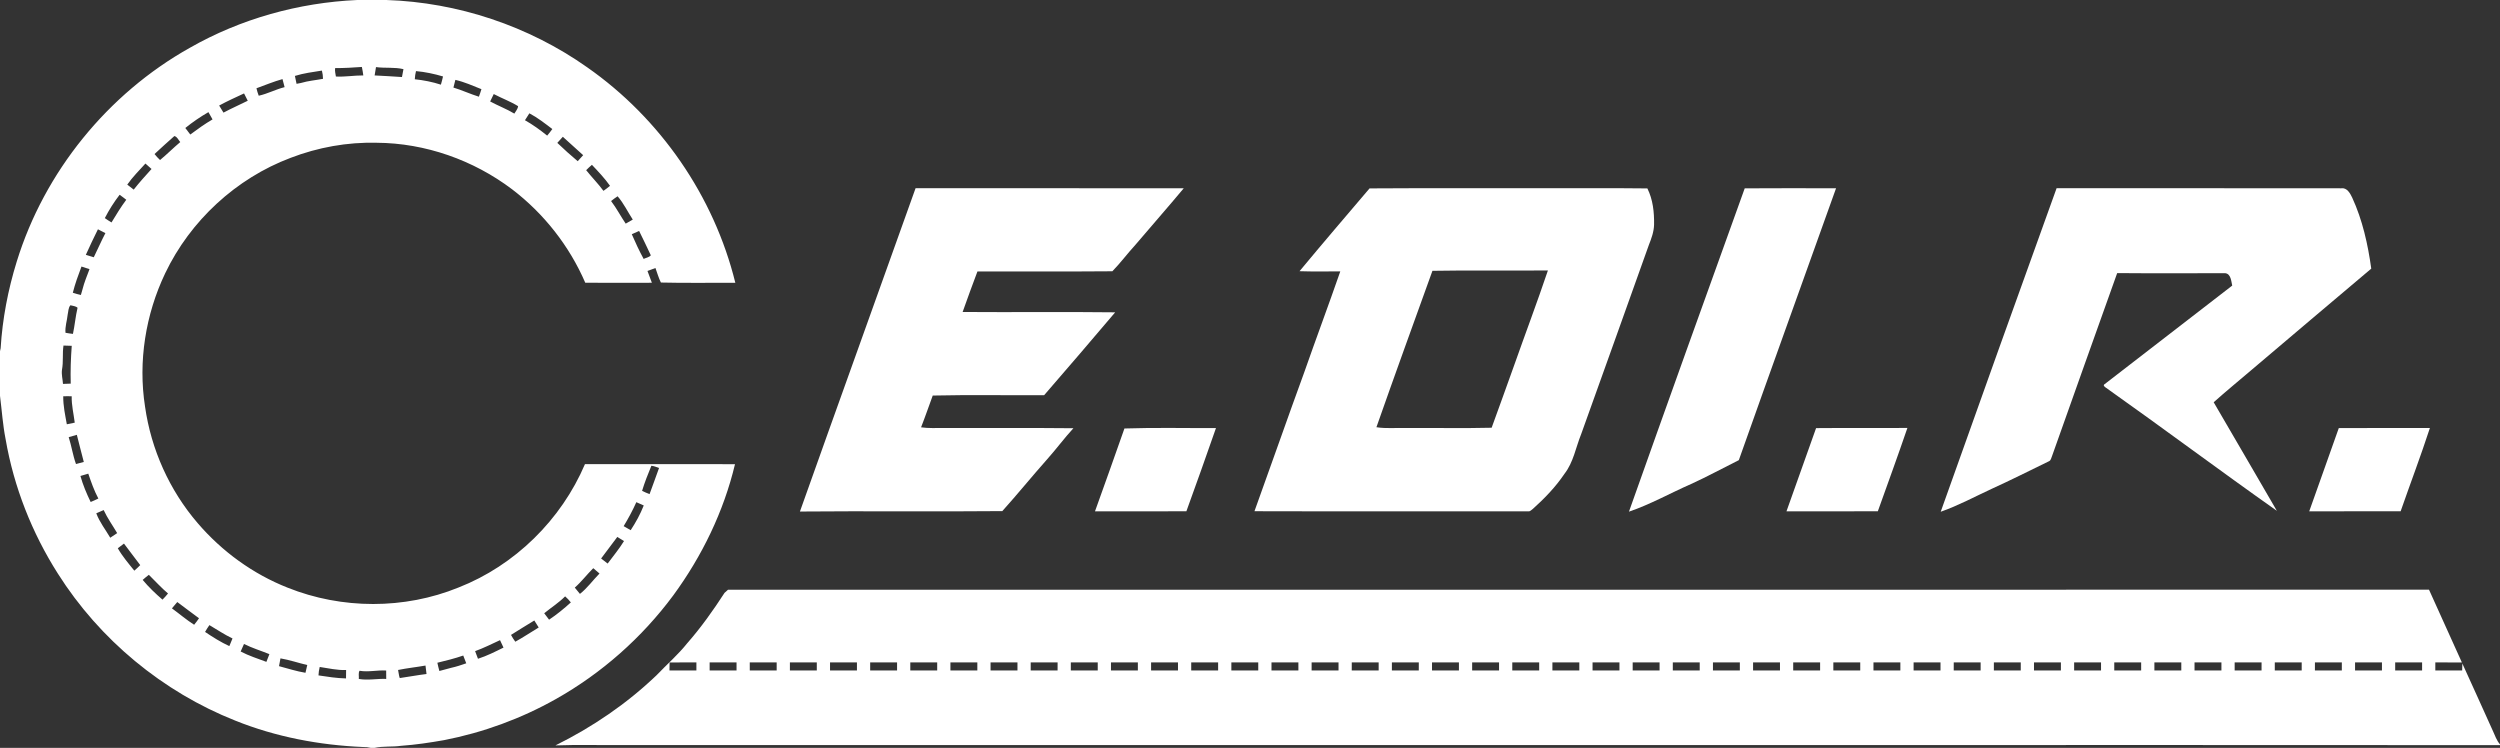 <?xml version="1.0" encoding="UTF-8" ?>
<!DOCTYPE svg PUBLIC "-//W3C//DTD SVG 1.1//EN" "http://www.w3.org/Graphics/SVG/1.1/DTD/svg11.dtd">
<svg width="1765pt" height="528pt" viewBox="0 0 1765 528" version="1.1" xmlns="http://www.w3.org/2000/svg">
<rect x="0" y="0" width="1765" height="528" fill="#333333" stroke="none"/>
<g id="#ffffffff">
<path fill="#ffffff" opacity="1.00" d=" M 252.21 0.00 L 272.76 0.00 C 323.28 1.66 373.24 18.34 414.54 47.51 C 466.12 83.52 504.11 138.52 519.14 199.65 C 501.63 199.55 484.09 199.92 466.60 199.47 C 464.95 196.21 464.01 192.64 462.75 189.22 C 460.86 189.89 458.99 190.59 457.12 191.30 C 458.15 194.08 459.23 196.84 460.23 199.63 C 444.55 199.67 428.88 199.71 413.20 199.61 C 401.99 173.65 384.00 150.77 361.52 133.63 C 334.21 112.99 300.24 100.99 265.94 100.79 C 245.24 100.26 224.49 104.02 205.17 111.44 C 166.69 125.93 134.34 155.81 116.64 192.90 C 102.77 221.96 97.42 255.21 102.40 287.09 C 106.68 317.27 119.65 346.19 139.55 369.31 C 156.66 389.30 178.58 405.24 203.08 414.90 C 241.33 430.22 285.50 430.35 323.69 414.79 C 363.52 399.19 396.24 366.97 412.99 327.67 C 448.30 327.69 483.61 327.61 518.91 327.71 C 510.95 361.13 495.62 392.66 475.34 420.33 C 453.22 450.18 424.81 475.32 392.43 493.54 C 367.92 507.36 341.16 517.15 313.55 522.53 C 303.48 524.30 293.35 525.83 283.14 526.54 C 276.93 527.45 270.58 526.63 264.43 528.00 L 261.75 528.00 C 259.99 527.55 258.18 527.34 256.37 527.39 C 225.56 526.09 194.79 520.29 166.12 508.76 C 114.86 488.44 70.35 451.59 40.87 404.99 C 22.54 376.19 9.78 343.79 3.97 310.13 C 1.96 300.00 1.30 289.65 0.00 279.44 L 0.00 247.98 C 0.11 247.45 0.34 246.37 0.46 245.83 C 1.72 225.13 5.65 204.58 11.79 184.77 C 31.31 121.34 76.08 66.23 133.93 33.80 C 169.89 13.26 210.89 1.86 252.21 0.00 M 237.15 54.03 C 243.63 54.37 250.03 53.22 256.50 53.25 C 256.25 51.24 255.89 49.25 255.48 47.27 C 249.20 47.73 242.91 48.10 236.61 48.08 C 236.28 50.08 236.86 52.05 237.15 54.03 M 265.45 47.37 C 265.12 49.33 264.75 51.29 264.49 53.26 C 270.93 53.52 277.36 54.01 283.79 54.39 C 284.10 52.52 284.50 50.68 284.84 48.82 C 278.51 47.30 271.89 48.25 265.45 47.37 M 208.20 53.60 C 208.59 55.46 208.97 57.32 209.37 59.18 C 210.42 59.00 211.46 58.80 212.51 58.57 C 217.58 57.05 222.86 56.64 228.04 55.65 C 228.04 53.68 227.75 51.73 227.26 49.83 C 220.86 50.86 214.42 51.66 208.20 53.60 M 293.69 50.20 C 293.21 52.08 292.95 54.01 292.85 55.96 C 299.10 56.62 305.29 57.83 311.27 59.77 C 311.86 57.86 312.31 55.92 312.77 53.98 C 306.53 52.14 300.17 50.77 293.69 50.20 M 181.06 62.31 C 181.50 64.09 181.97 65.87 182.67 67.58 C 188.88 66.23 194.70 63.07 200.93 61.52 C 200.42 59.63 199.92 57.74 199.44 55.84 C 193.18 57.59 187.17 60.11 181.06 62.31 M 321.49 56.40 C 320.99 58.20 320.52 60.00 320.12 61.82 C 326.22 63.67 332.01 66.39 338.10 68.27 C 338.72 66.50 339.40 64.75 339.89 62.95 C 333.85 60.55 327.84 57.84 321.49 56.40 M 154.72 74.51 C 155.73 76.19 156.75 77.85 157.78 79.52 C 163.38 76.50 169.23 73.99 174.91 71.13 C 174.05 69.40 173.18 67.68 172.30 65.96 C 166.40 68.72 160.44 71.39 154.72 74.51 M 346.05 71.64 C 351.67 74.66 357.67 76.92 363.13 80.21 C 364.08 78.51 365.59 76.98 365.77 74.95 C 360.32 71.59 354.25 69.38 348.59 66.40 C 347.69 68.12 346.85 69.87 346.05 71.64 M 130.83 90.36 C 131.99 91.90 133.16 93.44 134.35 94.97 C 139.43 91.19 144.57 87.49 150.05 84.30 C 149.11 82.57 148.14 80.86 147.15 79.17 C 141.43 82.47 135.98 86.20 130.83 90.36 M 373.74 80.00 C 372.70 81.62 371.65 83.24 370.62 84.88 C 376.18 88.02 381.34 91.75 386.31 95.75 C 387.59 94.25 388.80 92.70 389.95 91.10 C 384.72 87.15 379.56 83.06 373.74 80.00 M 109.10 108.75 C 110.33 110.21 111.54 111.72 112.99 112.98 C 117.90 108.92 122.39 104.40 127.26 100.30 C 125.95 98.84 125.16 96.56 123.10 96.05 C 118.41 100.25 113.68 104.42 109.10 108.75 M 393.46 100.87 C 398.11 105.35 402.93 109.66 407.87 113.81 C 409.14 112.39 410.43 110.97 411.72 109.55 C 406.94 105.21 402.13 100.90 397.35 96.57 C 396.00 97.96 394.73 99.42 393.46 100.87 M 89.85 130.34 C 91.36 131.52 92.87 132.71 94.40 133.87 C 98.36 128.82 102.68 124.07 106.98 119.30 C 105.54 118.02 104.10 116.75 102.67 115.46 C 98.28 120.32 93.60 124.95 89.85 130.34 M 413.83 120.14 C 417.79 125.10 422.27 129.63 426.04 134.74 C 427.64 133.64 429.18 132.44 430.67 131.19 C 426.90 125.85 422.39 121.11 417.90 116.37 C 416.51 117.58 415.11 118.80 413.83 120.14 M 84.45 137.51 C 80.48 142.66 76.97 148.22 74.01 153.98 C 75.51 155.11 77.14 156.05 78.72 157.05 C 82.03 151.60 85.33 146.14 89.15 141.03 C 87.65 139.77 86.01 138.69 84.45 137.51 M 431.43 141.94 C 435.27 147.00 438.19 152.65 441.75 157.89 C 443.43 156.97 445.09 156.01 446.74 155.03 C 443.16 149.55 440.34 143.53 436.03 138.57 C 434.41 139.57 432.92 140.77 431.43 141.94 M 69.14 161.88 C 66.21 167.85 63.30 173.84 60.60 179.92 C 62.47 180.49 64.32 181.11 66.21 181.62 C 68.98 175.96 71.49 170.17 74.42 164.59 C 72.67 163.66 70.90 162.78 69.14 161.88 M 446.04 165.36 C 448.58 171.28 451.34 177.14 454.41 182.80 C 456.06 181.95 458.25 181.74 459.48 180.25 C 456.77 174.49 454.05 168.74 451.21 163.05 C 449.49 163.84 447.78 164.63 446.04 165.36 M 57.52 188.18 C 55.23 194.26 52.99 200.36 51.41 206.67 C 53.28 207.31 55.18 207.83 57.10 208.26 C 57.48 206.93 57.86 205.62 58.24 204.30 C 59.46 199.40 61.43 194.74 63.19 190.02 C 61.30 189.40 59.41 188.78 57.52 188.18 M 47.77 222.12 C 47.35 226.40 45.83 230.63 46.24 234.94 C 47.97 235.34 49.75 235.46 51.50 235.73 C 52.80 229.62 53.31 223.37 54.75 217.29 C 53.40 216.03 51.42 216.00 49.73 215.51 C 48.14 217.30 48.31 219.92 47.77 222.12 M 43.76 261.02 C 43.28 264.38 44.26 267.69 44.47 271.04 C 46.30 271.00 48.12 270.95 49.94 270.84 C 49.68 261.93 49.99 253.02 50.65 244.15 C 48.71 244.03 46.76 243.99 44.82 243.96 C 43.96 249.62 44.84 255.39 43.76 261.02 M 44.65 279.78 C 44.56 286.44 46.00 293.02 47.18 299.54 C 49.05 299.20 50.91 298.82 52.77 298.39 C 52.00 292.19 50.46 286.05 50.62 279.77 C 48.63 279.69 46.64 279.73 44.65 279.78 M 48.50 308.64 C 50.51 314.88 51.42 321.43 53.65 327.60 C 55.50 327.15 57.33 326.66 59.16 326.15 C 57.44 319.78 55.91 313.36 54.25 306.98 C 52.34 307.54 50.41 308.05 48.50 308.64 M 459.87 328.83 C 457.46 334.63 455.15 340.52 453.31 346.53 C 455.00 347.45 456.81 348.10 458.59 348.85 C 460.78 342.68 463.14 336.58 465.29 330.40 C 463.50 329.80 461.76 328.99 459.87 328.83 M 56.78 336.04 C 58.57 342.39 61.12 348.48 64.01 354.41 C 65.85 353.66 67.65 352.82 69.44 351.96 C 66.45 346.37 64.38 340.37 62.32 334.40 C 60.47 334.93 58.63 335.52 56.78 336.04 M 449.26 354.54 C 446.66 360.38 443.60 365.99 440.30 371.46 C 441.96 372.39 443.60 373.37 445.26 374.31 C 448.89 368.81 452.06 362.99 454.49 356.86 C 452.76 356.05 451.02 355.25 449.26 354.54 M 67.97 362.39 C 70.30 368.64 74.50 373.93 77.83 379.64 C 79.47 378.57 81.13 377.52 82.72 376.38 C 79.54 370.96 75.83 365.83 73.19 360.11 C 71.45 360.86 69.72 361.64 67.97 362.39 M 424.39 394.30 C 425.89 395.54 427.43 396.73 429.01 397.87 C 432.91 392.62 437.12 387.57 440.55 381.99 C 438.98 381.00 437.40 380.02 435.82 379.07 C 432.01 384.15 428.16 389.19 424.39 394.30 M 83.17 387.08 C 86.40 392.74 90.73 397.82 94.83 402.90 C 96.24 401.60 97.70 400.37 99.01 398.98 C 95.12 393.95 91.39 388.80 87.52 383.76 C 86.07 384.86 84.58 385.92 83.17 387.08 M 405.80 414.85 C 407.01 416.33 408.21 417.82 409.44 419.29 C 414.68 415.17 418.58 409.64 423.25 404.91 C 421.78 403.65 420.28 402.42 418.85 401.14 C 414.36 405.57 410.56 410.67 405.80 414.85 M 100.73 409.41 C 104.96 414.48 109.72 419.05 114.72 423.35 C 116.09 421.97 117.40 420.52 118.62 419.01 C 113.80 414.92 109.59 410.23 105.09 405.82 C 103.55 406.91 102.18 408.21 100.73 409.41 M 398.98 421.03 C 394.51 425.55 389.10 428.94 384.21 432.96 C 385.34 434.47 386.50 435.97 387.65 437.49 C 393.11 433.88 398.16 429.70 403.02 425.31 C 401.82 423.75 400.46 422.32 398.98 421.03 M 121.38 429.50 C 126.63 433.33 131.58 437.59 137.06 441.08 C 138.32 439.63 139.40 438.05 140.50 436.49 C 135.40 432.66 130.23 428.92 125.16 425.04 C 123.86 426.49 122.61 427.98 121.38 429.50 M 360.77 448.24 C 361.71 449.89 362.63 451.55 363.81 453.05 C 369.45 449.94 374.80 446.33 380.32 443.01 C 379.33 441.33 378.29 439.69 377.23 438.06 C 371.76 441.49 366.18 444.72 360.77 448.24 M 144.78 446.14 C 150.25 449.84 155.89 453.37 161.91 456.15 C 162.62 454.34 163.45 452.57 164.15 450.76 C 158.46 448.06 153.25 444.51 147.84 441.33 C 146.78 442.91 145.68 444.46 144.78 446.14 M 335.43 459.70 C 336.08 461.50 336.76 463.30 337.45 465.09 C 343.71 463.08 349.59 460.11 355.47 457.20 C 354.68 455.42 353.84 453.69 353.02 451.95 C 347.19 454.61 341.48 457.54 335.43 459.70 M 172.27 454.64 C 171.50 456.41 170.71 458.19 169.91 459.96 C 175.70 463.03 181.97 464.96 188.07 467.28 C 188.80 465.47 189.47 463.64 190.19 461.82 C 184.22 459.40 178.03 457.55 172.27 454.64 M 308.78 467.90 C 309.18 469.85 309.67 471.79 310.19 473.72 C 312.93 472.93 315.71 472.28 318.45 471.50 C 322.10 470.70 325.65 469.53 329.17 468.29 C 328.46 466.45 327.75 464.63 327.05 462.81 C 321.07 464.89 314.92 466.40 308.78 467.90 M 198.01 464.81 C 197.64 466.64 197.30 468.47 196.98 470.31 C 203.18 471.95 209.32 473.95 215.66 474.99 C 216.10 473.17 216.55 471.35 216.92 469.52 C 210.60 468.02 204.42 465.89 198.01 464.81 M 281.04 473.00 C 281.50 474.89 281.55 476.87 282.22 478.71 C 288.53 477.82 294.79 476.62 301.12 475.85 C 300.93 473.85 300.67 471.86 300.40 469.88 C 293.96 471.02 287.45 471.69 281.04 473.00 M 224.85 476.83 C 231.30 477.81 237.75 478.82 244.29 478.97 C 244.32 476.98 244.33 475.01 244.35 473.03 C 238.05 473.28 231.89 471.78 225.71 470.88 C 225.21 472.83 224.95 474.82 224.85 476.83 M 253.83 473.56 C 252.83 475.26 253.52 477.43 253.32 479.33 C 259.75 480.49 266.21 479.03 272.67 479.32 C 272.67 477.34 272.66 475.37 272.64 473.39 C 266.34 472.97 260.11 474.67 253.83 473.56 Z" />
<path fill="#ffffff" opacity="1.00" d=" M 646.39 132.89 C 709.50 132.92 772.61 132.83 835.72 132.93 C 824.56 146.33 813.01 159.40 801.73 172.70 C 796.09 178.83 791.13 185.55 785.33 191.52 C 753.59 191.80 721.83 191.57 690.08 191.64 C 686.49 201.14 683.01 210.69 679.62 220.26 C 715.51 220.54 751.42 220.06 787.31 220.50 C 770.75 240.12 753.96 259.56 737.17 279.00 C 710.95 279.16 684.71 278.66 658.51 279.26 C 655.75 286.73 653.19 294.28 650.27 301.69 C 655.49 302.46 660.78 302.11 666.04 302.18 C 696.64 302.26 727.23 302.00 757.82 302.33 C 751.32 309.40 745.64 317.15 739.23 324.31 C 728.53 336.34 718.40 348.88 707.63 360.84 C 660.02 361.31 612.37 360.70 564.75 361.14 C 591.79 285.00 619.26 209.00 646.39 132.89 Z" />
<path fill="#ffffff" opacity="1.00" d=" M 917.47 191.47 C 933.76 171.83 950.36 152.44 966.90 133.01 C 1007.92 132.73 1048.97 132.97 1090.00 132.89 C 1114.35 132.97 1138.70 132.72 1163.04 133.02 C 1167.00 140.92 1167.91 149.86 1167.78 158.55 C 1167.66 163.59 1165.93 168.30 1164.10 172.93 C 1148.25 217.47 1132.27 261.97 1116.31 306.48 C 1112.50 315.86 1110.87 326.37 1104.51 334.52 C 1098.29 343.77 1090.53 351.82 1082.26 359.23 C 1081.24 359.91 1080.37 361.14 1079.03 361.02 C 1014.57 360.92 950.11 361.12 885.65 360.92 C 897.46 328.29 908.85 295.52 920.77 262.93 C 929.11 239.09 937.97 215.44 946.25 191.59 C 936.65 191.62 927.05 191.80 917.47 191.47 M 1011.30 191.20 C 998.05 227.98 984.69 264.73 971.75 301.61 C 978.76 302.74 985.89 301.94 992.95 302.18 C 1013.00 302.01 1033.06 302.49 1053.10 301.98 C 1058.46 287.36 1063.68 272.68 1068.95 258.03 C 1076.85 235.64 1085.25 213.42 1092.83 190.93 C 1065.66 191.23 1038.45 190.68 1011.30 191.20 Z" />
<path fill="#ffffff" opacity="1.00" d=" M 1150.04 361.24 C 1177.04 285.07 1204.38 209.00 1231.77 132.97 C 1253.26 132.81 1274.75 132.89 1296.25 132.93 C 1273.40 196.92 1250.29 260.82 1227.61 324.87 C 1216.37 330.45 1205.36 336.50 1193.93 341.70 C 1179.27 348.12 1165.22 356.08 1150.04 361.24 Z" />
<path fill="#ffffff" opacity="1.00" d=" M 1451.96 132.86 C 1518.94 132.96 1585.92 132.80 1652.91 132.94 C 1656.93 132.33 1659.18 136.42 1660.64 139.49 C 1667.93 155.30 1671.73 172.48 1674.11 189.65 C 1645.74 213.44 1617.62 237.52 1589.32 261.39 C 1580.49 268.92 1571.50 276.27 1562.86 284.00 C 1577.82 309.49 1592.55 335.12 1607.46 360.64 C 1567.01 332.09 1527.35 302.45 1486.95 273.83 C 1486.06 273.28 1484.36 272.04 1485.91 271.18 C 1515.96 248.05 1545.94 224.84 1575.94 201.63 C 1575.25 198.54 1575.03 193.39 1571.06 192.88 C 1545.62 192.87 1520.17 193.04 1494.73 192.81 C 1479.40 235.89 1463.93 278.91 1448.72 322.03 C 1448.14 323.27 1448.01 324.97 1446.63 325.61 C 1433.11 332.18 1419.70 338.96 1406.01 345.18 C 1394.12 350.69 1382.53 356.95 1370.14 361.30 C 1397.21 285.09 1424.53 208.95 1451.96 132.86 Z" />
<path fill="#ffffff" opacity="1.00" d=" M 793.85 302.51 C 815.36 301.79 836.93 302.31 858.47 302.23 C 851.70 321.88 844.62 341.41 837.59 360.96 C 816.08 361.04 794.58 361.00 773.07 360.98 C 780.00 341.49 787.08 322.06 793.85 302.51 Z" />
<path fill="#ffffff" opacity="1.00" d=" M 1282.15 302.25 C 1303.64 302.04 1325.14 302.30 1346.63 302.12 C 1339.89 321.81 1332.77 341.37 1325.75 360.95 C 1304.25 361.06 1282.75 360.97 1261.25 361.00 C 1268.21 341.41 1275.16 321.83 1282.15 302.25 Z" />
<path fill="#ffffff" opacity="1.00" d=" M 1651.18 302.24 C 1672.62 302.11 1694.06 302.19 1715.50 302.19 C 1709.06 321.93 1701.68 341.36 1694.85 360.96 C 1673.34 361.04 1651.82 360.99 1630.31 360.99 C 1637.21 341.39 1644.31 321.85 1651.18 302.24 Z" />
<path fill="#ffffff" opacity="1.00" d=" M 513.96 416.36 C 914.26 416.29 1314.57 416.37 1714.88 416.32 C 1722.60 433.46 1730.39 450.56 1738.10 467.70 C 1731.84 467.64 1725.59 467.68 1719.34 467.66 C 1719.32 469.55 1719.32 471.44 1719.34 473.34 C 1725.65 473.33 1731.97 473.33 1738.30 473.33 C 1738.30 471.69 1738.34 470.06 1738.41 468.42 C 1745.67 484.27 1752.79 500.19 1759.99 516.07 C 1761.51 519.28 1762.58 522.80 1765.00 525.50 L 1765.00 526.07 C 1617.32 525.90 1469.63 526.05 1321.95 526.00 C 1027.66 526.00 733.38 526.00 439.10 526.00 C 423.44 526.16 407.77 525.67 392.13 526.26 C 418.20 513.38 442.69 496.73 463.72 476.52 C 470.87 469.01 478.77 462.18 485.24 454.05 C 494.97 442.97 503.52 430.92 511.52 418.56 C 512.34 417.83 513.15 417.10 513.96 416.36 M 472.73 467.69 C 472.68 469.56 472.66 471.44 472.64 473.33 C 478.98 473.34 485.32 473.33 491.66 473.34 C 491.66 471.44 491.66 469.55 491.66 467.66 C 485.35 467.68 479.04 467.64 472.73 467.69 M 501.00 467.67 C 500.99 469.55 500.99 471.44 501.00 473.33 C 507.33 473.33 513.67 473.33 520.00 473.33 C 519.99 471.44 519.99 469.55 520.00 467.67 C 513.66 467.66 507.33 467.66 501.00 467.67 M 529.34 473.34 C 535.67 473.33 542.00 473.33 548.33 473.33 C 548.33 471.44 548.33 469.55 548.33 467.67 C 542.00 467.66 535.67 467.67 529.33 467.66 C 529.33 469.55 529.33 471.44 529.34 473.34 M 557.67 467.67 C 557.66 469.55 557.66 471.44 557.67 473.33 C 564.00 473.33 570.33 473.33 576.66 473.34 C 576.66 471.44 576.66 469.55 576.66 467.66 C 570.33 467.67 564.00 467.66 557.67 467.67 M 586.00 467.67 C 585.99 469.55 585.99 471.44 586.00 473.33 C 592.33 473.33 598.67 473.33 605.00 473.33 C 604.99 471.44 604.99 469.55 605.00 467.67 C 598.66 467.67 592.33 467.66 586.00 467.67 M 614.34 473.34 C 620.67 473.33 627.00 473.33 633.33 473.33 C 633.33 471.44 633.33 469.55 633.33 467.67 C 627.00 467.66 620.67 467.67 614.34 467.66 C 614.33 469.55 614.33 471.44 614.34 473.34 M 642.67 467.67 C 642.66 469.55 642.66 471.44 642.67 473.33 C 649.00 473.34 655.33 473.33 661.66 473.34 C 661.66 471.44 661.66 469.55 661.66 467.66 C 655.33 467.67 649.00 467.66 642.67 467.67 M 671.00 467.67 C 670.99 469.55 670.99 471.44 671.00 473.33 C 677.33 473.33 683.66 473.33 690.00 473.33 C 689.99 471.44 689.99 469.55 690.00 467.67 C 683.66 467.66 677.33 467.66 671.00 467.67 M 699.34 473.34 C 705.67 473.33 712.00 473.34 718.33 473.33 C 718.32 471.44 718.32 469.55 718.33 467.67 C 712.00 467.66 705.66 467.67 699.33 467.67 C 699.33 469.55 699.33 471.44 699.34 473.34 M 727.67 467.67 C 727.66 469.55 727.66 471.44 727.67 473.33 C 733.99 473.34 740.32 473.32 746.65 473.34 C 746.65 471.44 746.66 469.55 746.67 467.67 C 740.33 467.67 734.00 467.66 727.67 467.67 M 756.00 467.67 C 755.99 469.55 755.99 471.44 756.00 473.33 C 762.33 473.33 768.66 473.33 775.00 473.33 C 774.99 471.44 774.99 469.55 775.00 467.67 C 768.66 467.66 762.33 467.66 756.00 467.67 M 784.34 473.34 C 790.67 473.33 797.00 473.33 803.33 473.33 C 803.32 471.44 803.32 469.55 803.33 467.67 C 797.00 467.66 790.67 467.67 784.34 467.66 C 784.33 469.55 784.33 471.44 784.34 473.34 M 812.67 467.67 C 812.66 469.55 812.66 471.44 812.67 473.33 C 818.99 473.33 825.33 473.33 831.66 473.34 C 831.65 471.44 831.66 469.55 831.66 467.66 C 825.33 467.67 819.00 467.66 812.67 467.67 M 841.00 467.67 C 840.99 469.55 840.99 471.44 841.00 473.33 C 847.33 473.33 853.66 473.33 860.00 473.33 C 859.99 471.44 859.99 469.55 860.00 467.67 C 853.66 467.66 847.33 467.66 841.00 467.67 M 869.34 473.33 C 875.66 473.33 882.00 473.33 888.33 473.33 C 888.32 471.44 888.32 469.55 888.33 467.67 C 882.00 467.66 875.67 467.67 869.34 467.66 C 869.32 469.55 869.33 471.44 869.34 473.33 M 897.67 467.67 C 897.66 469.55 897.66 471.44 897.67 473.33 C 904.00 473.33 910.33 473.33 916.67 473.33 C 916.66 471.44 916.65 469.55 916.66 467.66 C 910.32 467.67 903.99 467.66 897.67 467.67 M 926.00 467.67 C 925.99 469.55 925.99 471.44 926.00 473.33 C 932.33 473.33 938.66 473.33 945.00 473.33 C 944.99 471.44 944.99 469.55 945.00 467.67 C 938.66 467.66 932.33 467.66 926.00 467.67 M 954.33 473.33 C 960.66 473.33 967.00 473.33 973.33 473.33 C 973.32 471.44 973.32 469.55 973.33 467.67 C 967.00 467.66 960.67 467.67 954.34 467.66 C 954.32 469.55 954.32 471.44 954.33 473.33 M 982.67 467.67 C 982.66 469.55 982.65 471.44 982.67 473.33 C 988.99 473.34 995.32 473.33 1001.66 473.34 C 1001.65 471.44 1001.65 469.55 1001.67 467.66 C 995.33 467.67 989.00 467.66 982.67 467.67 M 1011.00 467.67 C 1010.99 469.55 1010.99 471.44 1011.00 473.33 C 1017.33 473.33 1023.66 473.33 1030.00 473.33 C 1029.99 471.44 1029.99 469.55 1030.00 467.67 C 1023.66 467.66 1017.33 467.66 1011.00 467.67 M 1039.34 473.33 C 1045.66 473.33 1052.00 473.33 1058.33 473.33 C 1058.32 471.44 1058.32 469.55 1058.33 467.67 C 1052.00 467.66 1045.67 467.67 1039.34 467.66 C 1039.32 469.55 1039.32 471.44 1039.34 473.33 M 1067.67 467.67 C 1067.65 469.55 1067.65 471.44 1067.67 473.33 C 1074.00 473.33 1080.33 473.33 1086.67 473.34 C 1086.65 471.44 1086.65 469.55 1086.66 467.66 C 1080.32 467.67 1073.99 467.66 1067.67 467.67 M 1096.00 467.67 C 1095.99 469.55 1095.99 471.44 1096.00 473.33 C 1102.33 473.33 1108.66 473.33 1115.00 473.33 C 1114.99 471.44 1114.99 469.55 1115.00 467.67 C 1108.66 467.66 1102.33 467.66 1096.00 467.67 M 1124.34 473.34 C 1130.67 473.33 1137.00 473.33 1143.33 473.33 C 1143.32 471.44 1143.32 469.55 1143.33 467.67 C 1137.00 467.66 1130.67 467.67 1124.34 467.66 C 1124.32 469.55 1124.32 471.44 1124.34 473.34 M 1152.67 467.67 C 1152.65 469.55 1152.65 471.44 1152.67 473.33 C 1158.99 473.33 1165.33 473.33 1171.66 473.34 C 1171.65 471.44 1171.65 469.55 1171.66 467.66 C 1165.33 467.67 1159.00 467.66 1152.67 467.67 M 1181.00 467.67 C 1180.99 469.55 1180.99 471.44 1181.00 473.33 C 1187.33 473.33 1193.66 473.33 1200.00 473.33 C 1199.98 471.44 1199.98 469.55 1200.00 467.67 C 1193.66 467.66 1187.33 467.66 1181.00 467.67 M 1209.34 473.33 C 1215.66 473.33 1222.00 473.33 1228.33 473.33 C 1228.32 471.44 1228.32 469.55 1228.33 467.67 C 1222.00 467.66 1215.67 467.67 1209.34 467.66 C 1209.32 469.55 1209.32 471.44 1209.34 473.33 M 1237.67 467.67 C 1237.65 469.55 1237.65 471.44 1237.67 473.33 C 1244.00 473.33 1250.33 473.33 1256.67 473.33 C 1256.65 471.44 1256.65 469.55 1256.66 467.66 C 1250.32 467.67 1243.99 467.66 1237.67 467.67 M 1266.00 467.67 C 1265.99 469.55 1265.98 471.44 1266.00 473.33 C 1272.33 473.33 1278.66 473.33 1285.00 473.33 C 1284.98 471.44 1284.98 469.55 1285.00 467.67 C 1278.66 467.66 1272.33 467.66 1266.00 467.67 M 1294.34 473.34 C 1300.66 473.33 1307.00 473.33 1313.33 473.33 C 1313.32 471.44 1313.32 469.55 1313.33 467.67 C 1307.00 467.66 1300.67 467.67 1294.34 467.66 C 1294.32 469.55 1294.32 471.44 1294.34 473.34 M 1322.67 467.67 C 1322.65 469.55 1322.65 471.44 1322.67 473.33 C 1328.99 473.33 1335.33 473.33 1341.66 473.34 C 1341.65 471.44 1341.65 469.55 1341.66 467.67 C 1335.33 467.67 1329.00 467.66 1322.67 467.67 M 1351.00 467.67 C 1350.98 469.55 1350.98 471.44 1351.00 473.33 C 1357.33 473.33 1363.66 473.33 1370.00 473.33 C 1369.98 471.44 1369.98 469.55 1370.00 467.67 C 1363.66 467.66 1357.33 467.66 1351.00 467.67 M 1379.33 473.33 C 1385.66 473.33 1392.00 473.33 1398.33 473.33 C 1398.32 471.44 1398.32 469.55 1398.33 467.67 C 1392.00 467.66 1385.67 467.67 1379.34 467.66 C 1379.32 469.55 1379.32 471.44 1379.33 473.33 M 1407.67 467.67 C 1407.65 469.55 1407.65 471.44 1407.67 473.33 C 1413.99 473.33 1420.32 473.33 1426.66 473.34 C 1426.65 471.44 1426.65 469.55 1426.66 467.67 C 1420.33 467.67 1414.00 467.66 1407.67 467.67 M 1436.00 467.67 C 1435.98 469.55 1435.98 471.44 1436.00 473.33 C 1442.33 473.33 1448.66 473.33 1455.00 473.33 C 1454.98 471.44 1454.98 469.55 1455.00 467.67 C 1448.66 467.66 1442.33 467.66 1436.00 467.67 M 1464.34 473.34 C 1470.66 473.33 1477.00 473.33 1483.33 473.33 C 1483.32 471.44 1483.31 469.55 1483.33 467.67 C 1477.00 467.66 1470.66 467.67 1464.34 467.66 C 1464.32 469.55 1464.32 471.44 1464.34 473.34 M 1492.67 467.67 C 1492.65 469.55 1492.65 471.44 1492.67 473.33 C 1498.99 473.33 1505.32 473.33 1511.66 473.34 C 1511.65 471.44 1511.65 469.55 1511.66 467.66 C 1505.33 467.67 1498.99 467.66 1492.67 467.67 M 1521.00 467.67 C 1520.98 469.55 1520.98 471.44 1521.00 473.33 C 1527.33 473.33 1533.66 473.33 1540.00 473.33 C 1539.98 471.44 1539.98 469.55 1540.00 467.67 C 1533.66 467.66 1527.33 467.66 1521.00 467.67 M 1549.34 473.34 C 1555.66 473.33 1562.00 473.33 1568.33 473.33 C 1568.31 471.44 1568.31 469.55 1568.33 467.67 C 1562.00 467.66 1555.66 467.67 1549.34 467.66 C 1549.32 469.55 1549.32 471.44 1549.34 473.34 M 1577.67 467.67 C 1577.65 469.55 1577.65 471.44 1577.67 473.33 C 1583.99 473.33 1590.32 473.33 1596.66 473.34 C 1596.65 471.44 1596.65 469.55 1596.67 467.67 C 1590.33 467.67 1583.99 467.66 1577.67 467.67 M 1606.00 467.67 C 1605.98 469.55 1605.98 471.44 1606.00 473.33 C 1612.33 473.33 1618.66 473.33 1625.00 473.33 C 1624.98 471.44 1624.98 469.55 1625.00 467.67 C 1618.66 467.66 1612.33 467.67 1606.00 467.67 M 1634.33 473.33 C 1640.66 473.33 1646.99 473.33 1653.33 473.33 C 1653.31 471.44 1653.31 469.55 1653.33 467.67 C 1647.00 467.66 1640.67 467.67 1634.34 467.66 C 1634.32 469.55 1634.32 471.44 1634.33 473.33 M 1662.67 467.67 C 1662.65 469.55 1662.65 471.44 1662.67 473.33 C 1668.99 473.33 1675.32 473.33 1681.66 473.34 C 1681.65 471.44 1681.65 469.55 1681.66 467.66 C 1675.32 467.67 1668.99 467.66 1662.67 467.67 M 1691.00 467.67 C 1690.98 469.55 1690.98 471.44 1691.00 473.33 C 1697.33 473.33 1703.66 473.33 1710.00 473.33 C 1709.98 471.44 1709.98 469.55 1710.00 467.67 C 1703.66 467.66 1697.33 467.67 1691.00 467.67 Z" />
</g>
</svg>
